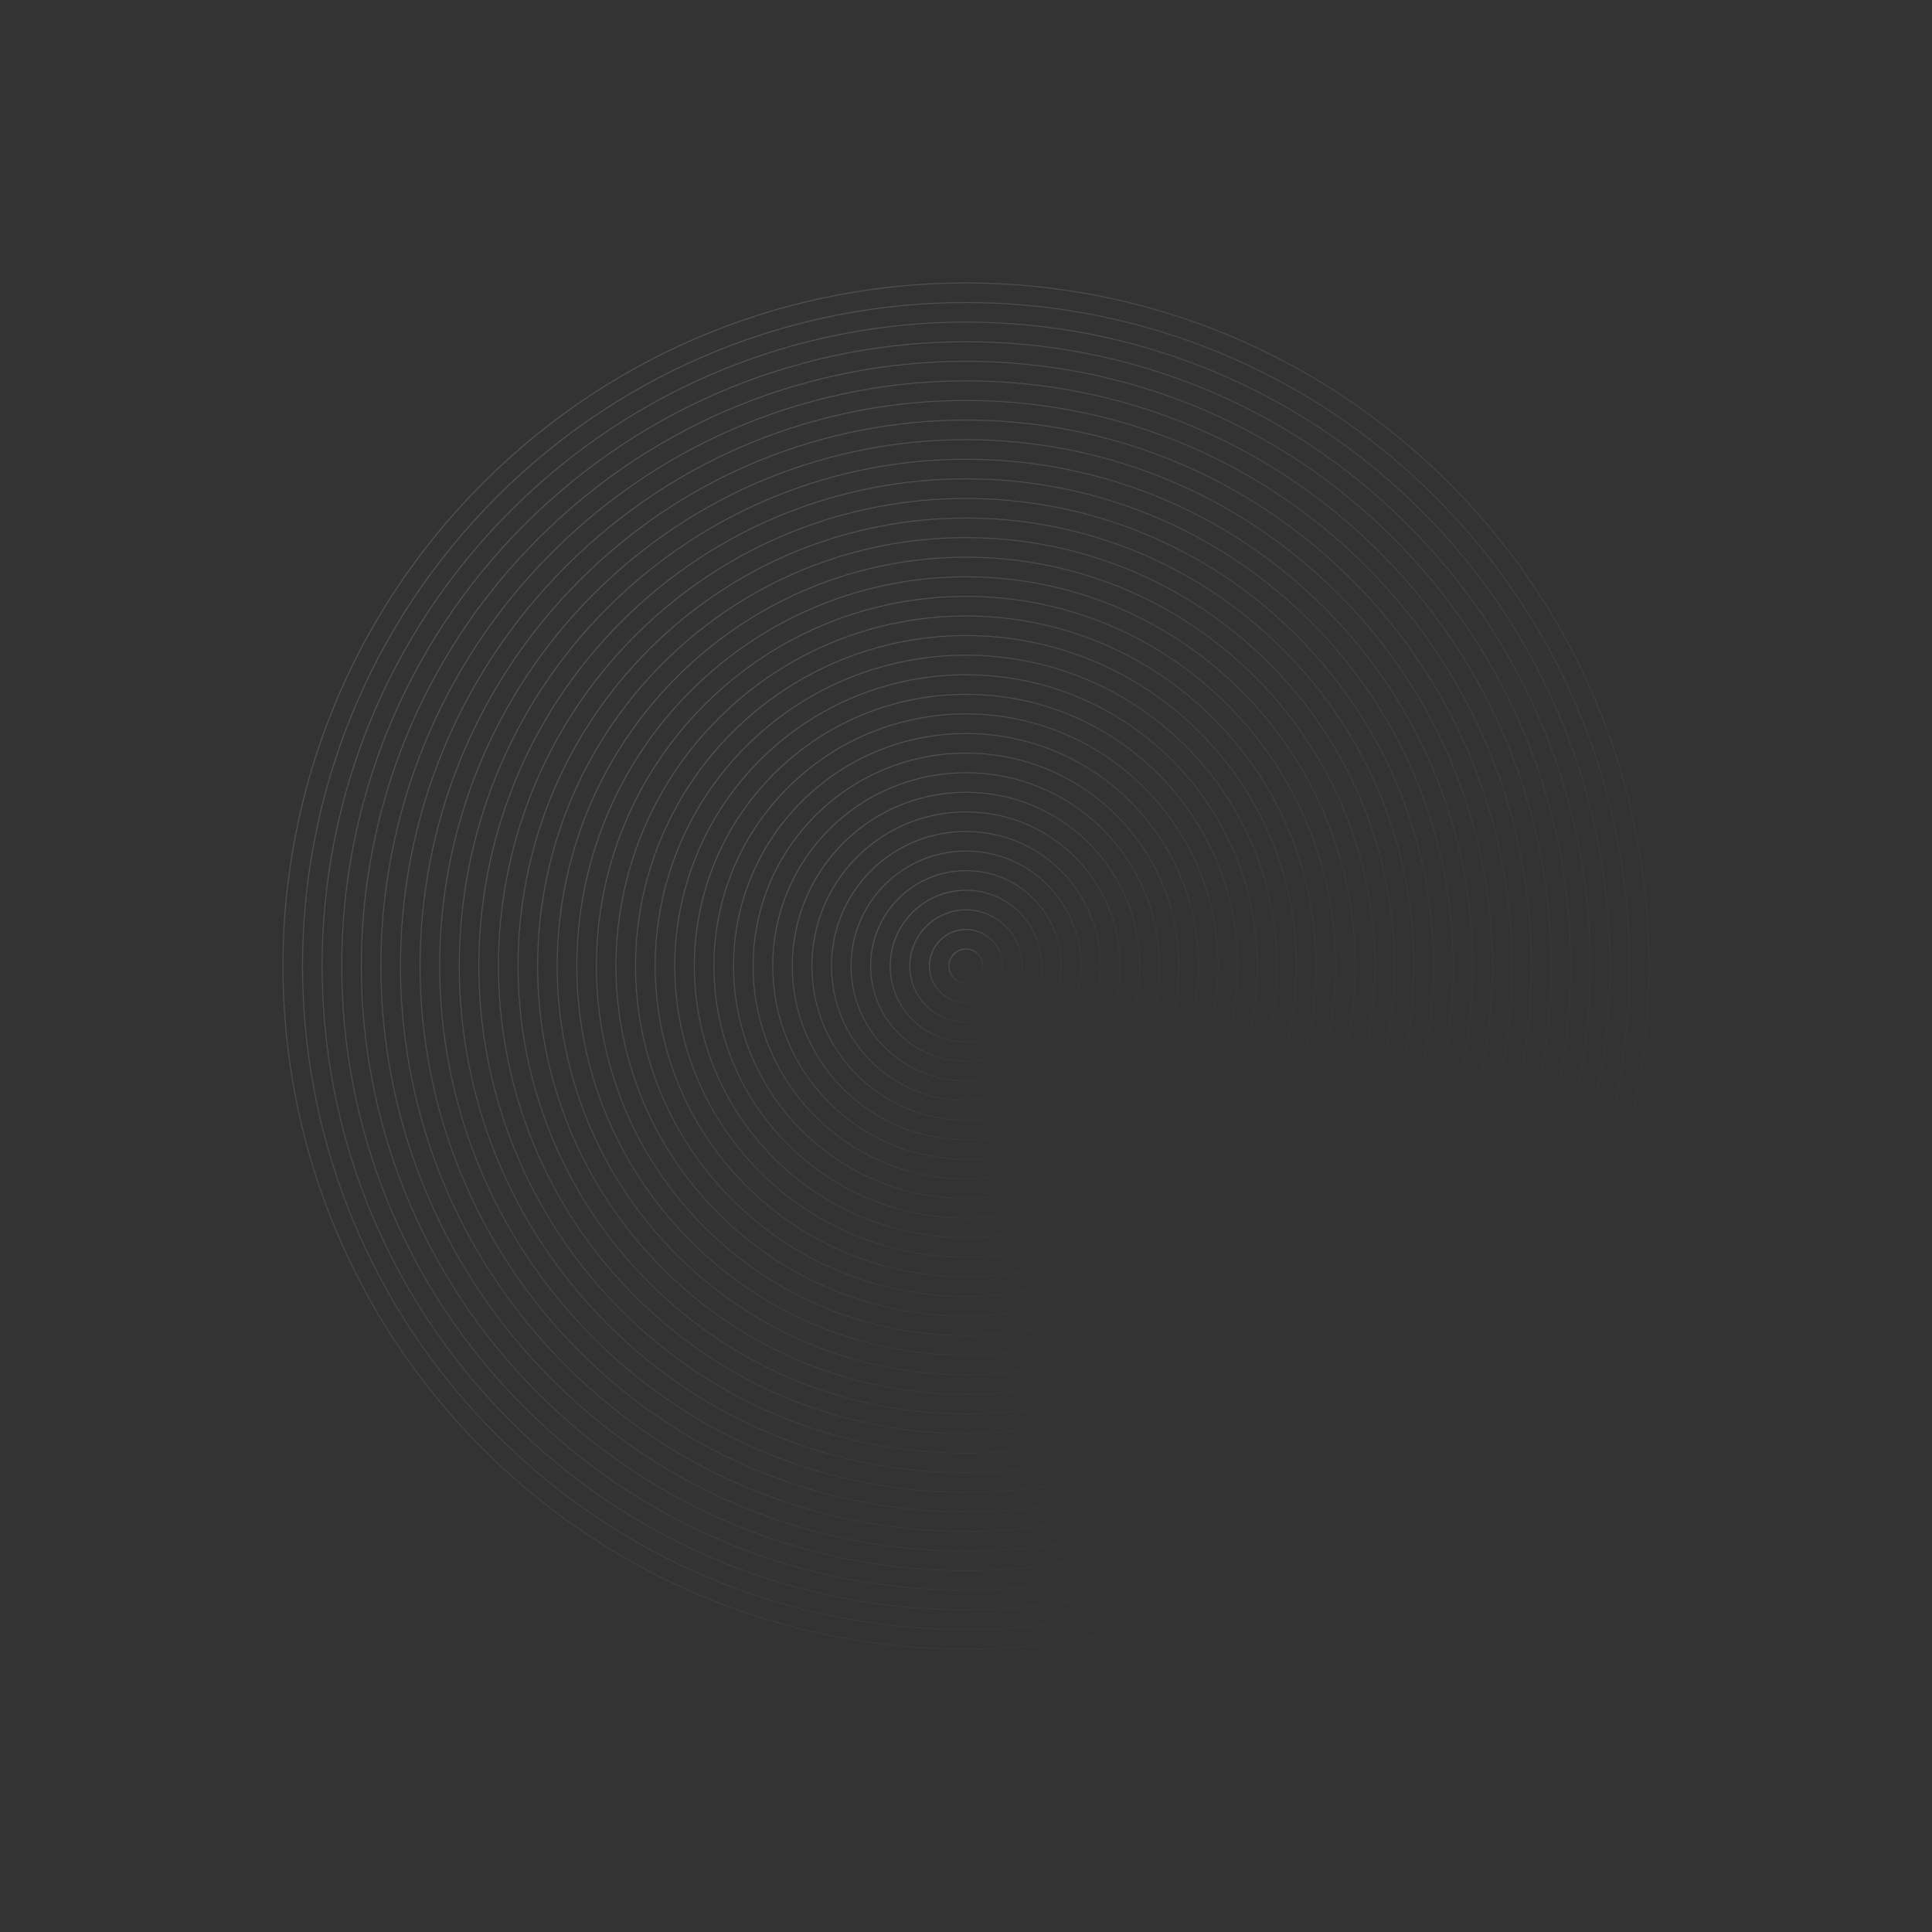 <svg width="2134" height="2134" viewBox="0 0 2134 2134" fill="none" xmlns="http://www.w3.org/2000/svg">
<rect x="0" y="0" width="2134" height="2134" fill="#333333" stroke="none"/>
<path d="M1600.5 1600.5C1895.14 1305.86 1895.14 828.144 1600.5 533.5C1305.86 238.856 828.144 238.856 533.5 533.5C238.856 828.144 238.856 1305.86 533.5 1600.5C828.144 1895.14 1305.86 1895.14 1600.5 1600.5Z" stroke="url(#paint0_linear_3929_1325)" stroke-opacity="0.16" stroke-width="1.096" stroke-miterlimit="10"/>
<path d="M1585.21 1585.21C1871.4 1299.01 1871.4 834.991 1585.21 548.794C1299.01 262.596 834.991 262.596 548.793 548.794C262.596 834.991 262.596 1299.01 548.793 1585.21C834.991 1871.4 1299.01 1871.4 1585.21 1585.21Z" stroke="url(#paint1_linear_3929_1325)" stroke-opacity="0.16" stroke-width="1.096" stroke-miterlimit="10"/>
<path d="M1569.91 1569.91C1847.66 1292.16 1847.66 841.838 1569.91 564.087C1292.16 286.336 841.837 286.336 564.086 564.087C286.335 841.838 286.335 1292.16 564.086 1569.91C841.837 1847.66 1292.16 1847.66 1569.91 1569.91Z" stroke="url(#paint2_linear_3929_1325)" stroke-opacity="0.16" stroke-width="1.096" stroke-miterlimit="10"/>
<path d="M1554.59 1554.59C1823.88 1285.3 1823.88 848.699 1554.59 579.411C1285.3 310.122 848.699 310.122 579.411 579.411C310.123 848.699 310.123 1285.3 579.411 1554.59C848.699 1823.88 1285.3 1823.88 1554.59 1554.59Z" stroke="url(#paint3_linear_3929_1325)" stroke-opacity="0.16" stroke-width="1.096" stroke-miterlimit="10"/>
<path d="M1539.3 1539.3C1800.14 1278.45 1800.14 855.546 1539.3 594.704C1278.45 333.863 855.546 333.863 594.704 594.704C333.862 855.546 333.862 1278.45 594.704 1539.3C855.546 1800.14 1278.45 1800.14 1539.3 1539.3Z" stroke="url(#paint4_linear_3929_1325)" stroke-opacity="0.16" stroke-width="1.096" stroke-miterlimit="10"/>
<path d="M1524 1524C1776.4 1271.61 1776.4 862.393 1524 609.998C1271.61 357.603 862.393 357.603 609.998 609.998C357.603 862.393 357.603 1271.61 609.998 1524C862.393 1776.4 1271.61 1776.4 1524 1524Z" stroke="url(#paint5_linear_3929_1325)" stroke-opacity="0.16" stroke-width="1.096" stroke-miterlimit="10"/>
<path d="M1508.71 1508.71C1752.66 1264.76 1752.66 869.24 1508.71 625.292C1264.76 381.343 869.242 381.343 625.293 625.292C381.345 869.24 381.345 1264.76 625.293 1508.71C869.242 1752.66 1264.76 1752.66 1508.71 1508.71Z" stroke="url(#paint6_linear_3929_1325)" stroke-opacity="0.16" stroke-width="1.096" stroke-miterlimit="10"/>
<path d="M1493.39 1493.38C1728.87 1257.9 1728.87 876.101 1493.39 640.615C1257.9 405.129 876.101 405.129 640.615 640.615C405.13 876.101 405.13 1257.9 640.615 1493.38C876.101 1728.87 1257.9 1728.87 1493.39 1493.38Z" stroke="url(#paint7_linear_3929_1325)" stroke-opacity="0.16" stroke-width="1.096" stroke-miterlimit="10"/>
<path d="M1478.09 1478.09C1705.13 1251.05 1705.13 882.948 1478.09 655.909C1251.05 428.869 882.948 428.869 655.909 655.909C428.869 882.948 428.869 1251.05 655.909 1478.09C882.948 1705.13 1251.05 1705.13 1478.09 1478.09Z" stroke="url(#paint8_linear_3929_1325)" stroke-opacity="0.16" stroke-width="1.096" stroke-miterlimit="10"/>
<path d="M1462.8 1462.8C1681.39 1244.2 1681.39 889.795 1462.8 671.202C1244.2 452.609 889.794 452.609 671.201 671.202C452.608 889.795 452.608 1244.2 671.201 1462.8C889.794 1681.39 1244.2 1681.39 1462.8 1462.8Z" stroke="url(#paint9_linear_3929_1325)" stroke-opacity="0.16" stroke-width="1.096" stroke-miterlimit="10"/>
<path d="M1447.5 1447.5C1657.65 1237.36 1657.65 896.643 1447.5 686.496C1237.36 476.349 896.642 476.349 686.495 686.496C476.349 896.643 476.349 1237.36 686.495 1447.5C896.642 1657.65 1237.36 1657.65 1447.5 1447.5Z" stroke="url(#paint10_linear_3929_1325)" stroke-opacity="0.16" stroke-width="1.096" stroke-miterlimit="10"/>
<path d="M1432.18 1432.18C1633.86 1230.5 1633.86 903.503 1432.18 701.819C1230.5 500.136 903.503 500.136 701.819 701.819C500.136 903.503 500.136 1230.5 701.819 1432.18C903.503 1633.86 1230.5 1633.86 1432.18 1432.18Z" stroke="url(#paint11_linear_3929_1325)" stroke-opacity="0.16" stroke-width="1.096" stroke-miterlimit="10"/>
<path d="M1416.89 1416.89C1610.13 1223.65 1610.13 910.35 1416.89 717.113C1223.65 523.876 910.352 523.876 717.115 717.113C523.877 910.35 523.877 1223.65 717.115 1416.89C910.352 1610.12 1223.65 1610.12 1416.89 1416.89Z" stroke="url(#paint12_linear_3929_1325)" stroke-opacity="0.16" stroke-width="1.096" stroke-miterlimit="10"/>
<path d="M1401.59 1401.59C1586.38 1216.8 1586.38 917.197 1401.59 732.407C1216.8 547.616 917.197 547.616 732.406 732.407C547.615 917.197 547.615 1216.8 732.406 1401.59C917.197 1586.38 1216.8 1586.38 1401.59 1401.59Z" stroke="url(#paint13_linear_3929_1325)" stroke-opacity="0.16" stroke-width="1.096" stroke-miterlimit="10"/>
<path d="M1386.3 1386.3C1562.64 1209.96 1562.64 924.045 1386.3 747.7C1209.95 571.356 924.044 571.356 747.699 747.7C571.355 924.045 571.355 1209.96 747.699 1386.3C924.044 1562.64 1209.95 1562.64 1386.3 1386.3Z" stroke="url(#paint14_linear_3929_1325)" stroke-opacity="0.16" stroke-width="1.096" stroke-miterlimit="10"/>
<path d="M1370.98 1370.98C1538.86 1203.09 1538.86 930.905 1370.98 763.024C1203.09 595.142 930.904 595.142 763.022 763.024C595.141 930.905 595.141 1203.09 763.022 1370.98C930.904 1538.86 1203.09 1538.86 1370.98 1370.98Z" stroke="url(#paint15_linear_3929_1325)" stroke-opacity="0.16" stroke-width="1.096" stroke-miterlimit="10"/>
<path d="M1355.68 1355.68C1515.12 1196.25 1515.12 937.752 1355.68 778.317C1196.25 618.882 937.753 618.882 778.318 778.317C618.882 937.752 618.882 1196.25 778.318 1355.68C937.753 1515.12 1196.25 1515.12 1355.68 1355.68Z" stroke="url(#paint16_linear_3929_1325)" stroke-opacity="0.16" stroke-width="1.096" stroke-miterlimit="10"/>
<path d="M1340.39 1340.39C1491.38 1189.4 1491.38 944.6 1340.39 793.611C1189.4 642.622 944.6 642.622 793.612 793.611C642.623 944.6 642.623 1189.4 793.612 1340.39C944.6 1491.38 1189.4 1491.38 1340.39 1340.39Z" stroke="url(#paint17_linear_3929_1325)" stroke-opacity="0.16" stroke-width="1.096" stroke-miterlimit="10"/>
<path d="M1325.1 1325.1C1467.64 1182.55 1467.64 951.447 1325.1 808.905C1182.55 666.362 951.447 666.362 808.905 808.905C666.363 951.447 666.363 1182.55 808.905 1325.1C951.447 1467.64 1182.55 1467.64 1325.1 1325.1Z" stroke="url(#paint18_linear_3929_1325)" stroke-opacity="0.16" stroke-width="1.096" stroke-miterlimit="10"/>
<path d="M1309.77 1309.77C1443.85 1175.69 1443.85 958.307 1309.77 824.228C1175.69 690.149 958.309 690.149 824.229 824.228C690.15 958.307 690.15 1175.69 824.229 1309.77C958.309 1443.85 1175.69 1443.85 1309.77 1309.77Z" stroke="url(#paint19_linear_3929_1325)" stroke-opacity="0.16" stroke-width="1.096" stroke-miterlimit="10"/>
<path d="M1294.48 1294.48C1420.11 1168.85 1420.11 965.154 1294.48 839.522C1168.85 713.889 965.155 713.889 839.522 839.522C713.89 965.154 713.89 1168.85 839.522 1294.48C965.155 1420.11 1168.85 1420.11 1294.48 1294.48Z" stroke="url(#paint20_linear_3929_1325)" stroke-opacity="0.16" stroke-width="1.096" stroke-miterlimit="10"/>
<path d="M1279.19 1279.18C1396.37 1162 1396.37 972.002 1279.19 854.815C1162 737.629 972.002 737.629 854.816 854.815C737.629 972.002 737.629 1162 854.816 1279.18C972.002 1396.37 1162 1396.37 1279.19 1279.18Z" stroke="url(#paint21_linear_3929_1325)" stroke-opacity="0.16" stroke-width="1.096" stroke-miterlimit="10"/>
<path d="M1263.89 1263.89C1372.63 1155.15 1372.63 978.849 1263.89 870.109C1155.15 761.369 978.849 761.369 870.109 870.109C761.369 978.849 761.369 1155.15 870.109 1263.89C978.849 1372.63 1155.15 1372.63 1263.89 1263.89Z" stroke="url(#paint22_linear_3929_1325)" stroke-opacity="0.16" stroke-width="1.096" stroke-miterlimit="10"/>
<path d="M1248.57 1248.57C1348.84 1148.29 1348.84 985.709 1248.57 885.432C1148.29 785.155 985.709 785.155 885.432 885.432C785.155 985.709 785.155 1148.29 885.432 1248.57C985.709 1348.84 1148.29 1348.84 1248.57 1248.57Z" stroke="url(#paint23_linear_3929_1325)" stroke-opacity="0.16" stroke-width="1.096" stroke-miterlimit="10"/>
<path d="M1233.27 1233.27C1325.11 1141.44 1325.11 992.556 1233.27 900.726C1141.44 808.895 992.557 808.895 900.726 900.726C808.896 992.557 808.896 1141.44 900.726 1233.27C992.557 1325.1 1141.44 1325.1 1233.27 1233.27Z" stroke="url(#paint24_linear_3929_1325)" stroke-opacity="0.16" stroke-width="1.096" stroke-miterlimit="10"/>
<path d="M1217.98 1217.98C1301.36 1134.6 1301.36 999.404 1217.98 916.019C1134.6 832.635 999.404 832.635 916.02 916.019C832.635 999.404 832.635 1134.6 916.02 1217.98C999.404 1301.36 1134.6 1301.36 1217.98 1217.98Z" stroke="url(#paint25_linear_3929_1325)" stroke-opacity="0.16" stroke-width="1.096" stroke-miterlimit="10"/>
<path d="M1202.69 1202.69C1277.63 1127.75 1277.63 1006.25 1202.69 931.313C1127.75 856.375 1006.25 856.375 931.314 931.313C856.376 1006.25 856.376 1127.75 931.314 1202.69C1006.25 1277.62 1127.75 1277.62 1202.69 1202.69Z" stroke="url(#paint26_linear_3929_1325)" stroke-opacity="0.16" stroke-width="1.096" stroke-miterlimit="10"/>
<path d="M1187.36 1187.36C1253.84 1120.89 1253.84 1013.11 1187.36 946.636C1120.89 880.161 1013.11 880.161 946.637 946.636C880.162 1013.11 880.162 1120.89 946.637 1187.36C1013.11 1253.84 1120.89 1253.84 1187.36 1187.36Z" stroke="url(#paint27_linear_3929_1325)" stroke-opacity="0.16" stroke-width="1.096" stroke-miterlimit="10"/>
<path d="M1172.07 1172.07C1230.1 1114.04 1230.1 1019.96 1172.07 961.93C1114.04 903.902 1019.96 903.902 961.931 961.93C903.903 1019.96 903.903 1114.04 961.931 1172.07C1019.96 1230.1 1114.04 1230.1 1172.07 1172.07Z" stroke="url(#paint28_linear_3929_1325)" stroke-opacity="0.16" stroke-width="1.096" stroke-miterlimit="10"/>
<path d="M1156.77 1156.78C1206.36 1107.19 1206.36 1026.81 1156.77 977.224C1107.19 927.642 1026.8 927.642 977.222 977.224C927.64 1026.81 927.64 1107.19 977.222 1156.78C1026.8 1206.36 1107.19 1206.36 1156.77 1156.78Z" stroke="url(#paint29_linear_3929_1325)" stroke-opacity="0.16" stroke-width="1.096" stroke-miterlimit="10"/>
<path d="M1141.48 1141.48C1182.62 1100.35 1182.62 1033.65 1141.48 992.517C1100.35 951.382 1033.65 951.382 992.517 992.517C951.381 1033.65 951.381 1100.35 992.517 1141.48C1033.65 1182.62 1100.35 1182.62 1141.48 1141.48Z" stroke="url(#paint30_linear_3929_1325)" stroke-opacity="0.16" stroke-width="1.096" stroke-miterlimit="10"/>
<path d="M1127.15 1125.24C1159.3 1092.01 1158.42 1039.02 1125.2 1006.88C1091.97 974.734 1038.98 975.611 1006.84 1008.84C974.692 1042.06 975.569 1095.05 1008.79 1127.2C1042.02 1159.34 1095.01 1158.46 1127.15 1125.24Z" stroke="url(#paint31_linear_3929_1325)" stroke-opacity="0.16" stroke-width="1.096" stroke-miterlimit="10"/>
<path d="M1111.58 1110.17C1135.4 1085.55 1134.75 1046.27 1110.13 1022.45C1085.51 998.63 1046.23 999.28 1022.41 1023.9C998.589 1048.53 999.239 1087.8 1023.86 1111.62C1048.49 1135.44 1087.76 1134.79 1111.58 1110.17Z" stroke="url(#paint32_linear_3929_1325)" stroke-opacity="0.16" stroke-width="1.096" stroke-miterlimit="10"/>
<path d="M1096.04 1095.13C1111.55 1079.09 1111.13 1053.51 1095.09 1038C1079.05 1022.48 1053.47 1022.9 1037.95 1038.94C1022.44 1054.98 1022.86 1080.56 1038.9 1096.08C1054.94 1111.59 1080.52 1111.17 1096.04 1095.13Z" stroke="url(#paint33_linear_3929_1325)" stroke-opacity="0.16" stroke-width="1.096" stroke-miterlimit="10"/>
<path d="M1079.93 1080.56C1087.42 1073.38 1087.68 1061.5 1080.51 1054.01C1073.33 1046.52 1061.45 1046.27 1053.96 1053.44C1046.47 1060.61 1046.21 1072.5 1053.39 1079.99C1060.56 1087.48 1072.45 1087.73 1079.93 1080.56Z" stroke="url(#paint34_linear_3929_1325)" stroke-opacity="0.16" stroke-width="1.096" stroke-miterlimit="10"/>
<defs>
<linearGradient id="paint0_linear_3929_1325" x1="533.5" y1="533.5" x2="1600.5" y2="1600.5" gradientUnits="userSpaceOnUse">
<stop stop-color="white"/>
<stop offset="1" stop-color="white" stop-opacity="0"/>
</linearGradient>
<linearGradient id="paint1_linear_3929_1325" x1="548.793" y1="548.794" x2="1585.21" y2="1585.21" gradientUnits="userSpaceOnUse">
<stop stop-color="white"/>
<stop offset="1" stop-color="white" stop-opacity="0"/>
</linearGradient>
<linearGradient id="paint2_linear_3929_1325" x1="564.086" y1="564.087" x2="1569.91" y2="1569.91" gradientUnits="userSpaceOnUse">
<stop stop-color="white"/>
<stop offset="1" stop-color="white" stop-opacity="0"/>
</linearGradient>
<linearGradient id="paint3_linear_3929_1325" x1="579.411" y1="579.411" x2="1554.59" y2="1554.59" gradientUnits="userSpaceOnUse">
<stop stop-color="white"/>
<stop offset="1" stop-color="white" stop-opacity="0"/>
</linearGradient>
<linearGradient id="paint4_linear_3929_1325" x1="594.704" y1="594.704" x2="1539.3" y2="1539.3" gradientUnits="userSpaceOnUse">
<stop stop-color="white"/>
<stop offset="1" stop-color="white" stop-opacity="0"/>
</linearGradient>
<linearGradient id="paint5_linear_3929_1325" x1="609.998" y1="609.998" x2="1524" y2="1524" gradientUnits="userSpaceOnUse">
<stop stop-color="white"/>
<stop offset="1" stop-color="white" stop-opacity="0"/>
</linearGradient>
<linearGradient id="paint6_linear_3929_1325" x1="625.293" y1="625.292" x2="1508.71" y2="1508.71" gradientUnits="userSpaceOnUse">
<stop stop-color="white"/>
<stop offset="1" stop-color="white" stop-opacity="0"/>
</linearGradient>
<linearGradient id="paint7_linear_3929_1325" x1="640.615" y1="640.615" x2="1493.39" y2="1493.38" gradientUnits="userSpaceOnUse">
<stop stop-color="white"/>
<stop offset="1" stop-color="white" stop-opacity="0"/>
</linearGradient>
<linearGradient id="paint8_linear_3929_1325" x1="655.909" y1="655.909" x2="1478.09" y2="1478.09" gradientUnits="userSpaceOnUse">
<stop stop-color="white"/>
<stop offset="1" stop-color="white" stop-opacity="0"/>
</linearGradient>
<linearGradient id="paint9_linear_3929_1325" x1="671.201" y1="671.202" x2="1462.8" y2="1462.8" gradientUnits="userSpaceOnUse">
<stop stop-color="white"/>
<stop offset="1" stop-color="white" stop-opacity="0"/>
</linearGradient>
<linearGradient id="paint10_linear_3929_1325" x1="686.495" y1="686.496" x2="1447.5" y2="1447.5" gradientUnits="userSpaceOnUse">
<stop stop-color="white"/>
<stop offset="1" stop-color="white" stop-opacity="0"/>
</linearGradient>
<linearGradient id="paint11_linear_3929_1325" x1="701.819" y1="701.819" x2="1432.18" y2="1432.18" gradientUnits="userSpaceOnUse">
<stop stop-color="white"/>
<stop offset="1" stop-color="white" stop-opacity="0"/>
</linearGradient>
<linearGradient id="paint12_linear_3929_1325" x1="717.115" y1="717.113" x2="1416.89" y2="1416.89" gradientUnits="userSpaceOnUse">
<stop stop-color="white"/>
<stop offset="1" stop-color="white" stop-opacity="0"/>
</linearGradient>
<linearGradient id="paint13_linear_3929_1325" x1="732.406" y1="732.407" x2="1401.59" y2="1401.59" gradientUnits="userSpaceOnUse">
<stop stop-color="white"/>
<stop offset="1" stop-color="white" stop-opacity="0"/>
</linearGradient>
<linearGradient id="paint14_linear_3929_1325" x1="747.699" y1="747.7" x2="1386.3" y2="1386.3" gradientUnits="userSpaceOnUse">
<stop stop-color="white"/>
<stop offset="1" stop-color="white" stop-opacity="0"/>
</linearGradient>
<linearGradient id="paint15_linear_3929_1325" x1="763.022" y1="763.024" x2="1370.98" y2="1370.98" gradientUnits="userSpaceOnUse">
<stop stop-color="white"/>
<stop offset="1" stop-color="white" stop-opacity="0"/>
</linearGradient>
<linearGradient id="paint16_linear_3929_1325" x1="778.318" y1="778.317" x2="1355.68" y2="1355.68" gradientUnits="userSpaceOnUse">
<stop stop-color="white"/>
<stop offset="1" stop-color="white" stop-opacity="0"/>
</linearGradient>
<linearGradient id="paint17_linear_3929_1325" x1="793.612" y1="793.611" x2="1340.39" y2="1340.39" gradientUnits="userSpaceOnUse">
<stop stop-color="white"/>
<stop offset="1" stop-color="white" stop-opacity="0"/>
</linearGradient>
<linearGradient id="paint18_linear_3929_1325" x1="808.905" y1="808.905" x2="1325.1" y2="1325.1" gradientUnits="userSpaceOnUse">
<stop stop-color="white"/>
<stop offset="1" stop-color="white" stop-opacity="0"/>
</linearGradient>
<linearGradient id="paint19_linear_3929_1325" x1="824.229" y1="824.228" x2="1309.77" y2="1309.77" gradientUnits="userSpaceOnUse">
<stop stop-color="white"/>
<stop offset="1" stop-color="white" stop-opacity="0"/>
</linearGradient>
<linearGradient id="paint20_linear_3929_1325" x1="839.522" y1="839.522" x2="1294.48" y2="1294.48" gradientUnits="userSpaceOnUse">
<stop stop-color="white"/>
<stop offset="1" stop-color="white" stop-opacity="0"/>
</linearGradient>
<linearGradient id="paint21_linear_3929_1325" x1="854.816" y1="854.815" x2="1279.19" y2="1279.18" gradientUnits="userSpaceOnUse">
<stop stop-color="white"/>
<stop offset="1" stop-color="white" stop-opacity="0"/>
</linearGradient>
<linearGradient id="paint22_linear_3929_1325" x1="870.109" y1="870.109" x2="1263.89" y2="1263.89" gradientUnits="userSpaceOnUse">
<stop stop-color="white"/>
<stop offset="1" stop-color="white" stop-opacity="0"/>
</linearGradient>
<linearGradient id="paint23_linear_3929_1325" x1="885.432" y1="885.432" x2="1248.57" y2="1248.57" gradientUnits="userSpaceOnUse">
<stop stop-color="white"/>
<stop offset="1" stop-color="white" stop-opacity="0"/>
</linearGradient>
<linearGradient id="paint24_linear_3929_1325" x1="900.726" y1="900.726" x2="1233.27" y2="1233.27" gradientUnits="userSpaceOnUse">
<stop stop-color="white"/>
<stop offset="1" stop-color="white" stop-opacity="0"/>
</linearGradient>
<linearGradient id="paint25_linear_3929_1325" x1="916.02" y1="916.019" x2="1217.98" y2="1217.98" gradientUnits="userSpaceOnUse">
<stop stop-color="white"/>
<stop offset="1" stop-color="white" stop-opacity="0"/>
</linearGradient>
<linearGradient id="paint26_linear_3929_1325" x1="931.314" y1="931.313" x2="1202.69" y2="1202.69" gradientUnits="userSpaceOnUse">
<stop stop-color="white"/>
<stop offset="1" stop-color="white" stop-opacity="0"/>
</linearGradient>
<linearGradient id="paint27_linear_3929_1325" x1="946.637" y1="946.636" x2="1187.36" y2="1187.36" gradientUnits="userSpaceOnUse">
<stop stop-color="white"/>
<stop offset="1" stop-color="white" stop-opacity="0"/>
</linearGradient>
<linearGradient id="paint28_linear_3929_1325" x1="961.931" y1="961.93" x2="1172.07" y2="1172.07" gradientUnits="userSpaceOnUse">
<stop stop-color="white"/>
<stop offset="1" stop-color="white" stop-opacity="0"/>
</linearGradient>
<linearGradient id="paint29_linear_3929_1325" x1="977.222" y1="977.224" x2="1156.77" y2="1156.78" gradientUnits="userSpaceOnUse">
<stop stop-color="white"/>
<stop offset="1" stop-color="white" stop-opacity="0"/>
</linearGradient>
<linearGradient id="paint30_linear_3929_1325" x1="992.517" y1="992.517" x2="1141.48" y2="1141.48" gradientUnits="userSpaceOnUse">
<stop stop-color="white"/>
<stop offset="1" stop-color="white" stop-opacity="0"/>
</linearGradient>
<linearGradient id="paint31_linear_3929_1325" x1="1006.84" y1="1008.84" x2="1127.15" y2="1125.24" gradientUnits="userSpaceOnUse">
<stop stop-color="white"/>
<stop offset="1" stop-color="white" stop-opacity="0"/>
</linearGradient>
<linearGradient id="paint32_linear_3929_1325" x1="1022.41" y1="1023.9" x2="1111.58" y2="1110.17" gradientUnits="userSpaceOnUse">
<stop stop-color="white"/>
<stop offset="1" stop-color="white" stop-opacity="0"/>
</linearGradient>
<linearGradient id="paint33_linear_3929_1325" x1="1037.95" y1="1038.94" x2="1096.04" y2="1095.13" gradientUnits="userSpaceOnUse">
<stop stop-color="white"/>
<stop offset="1" stop-color="white" stop-opacity="0"/>
</linearGradient>
<linearGradient id="paint34_linear_3929_1325" x1="1053.96" y1="1053.44" x2="1079.93" y2="1080.56" gradientUnits="userSpaceOnUse">
<stop stop-color="white"/>
<stop offset="1" stop-color="white" stop-opacity="0"/>
</linearGradient>
</defs>
</svg>
